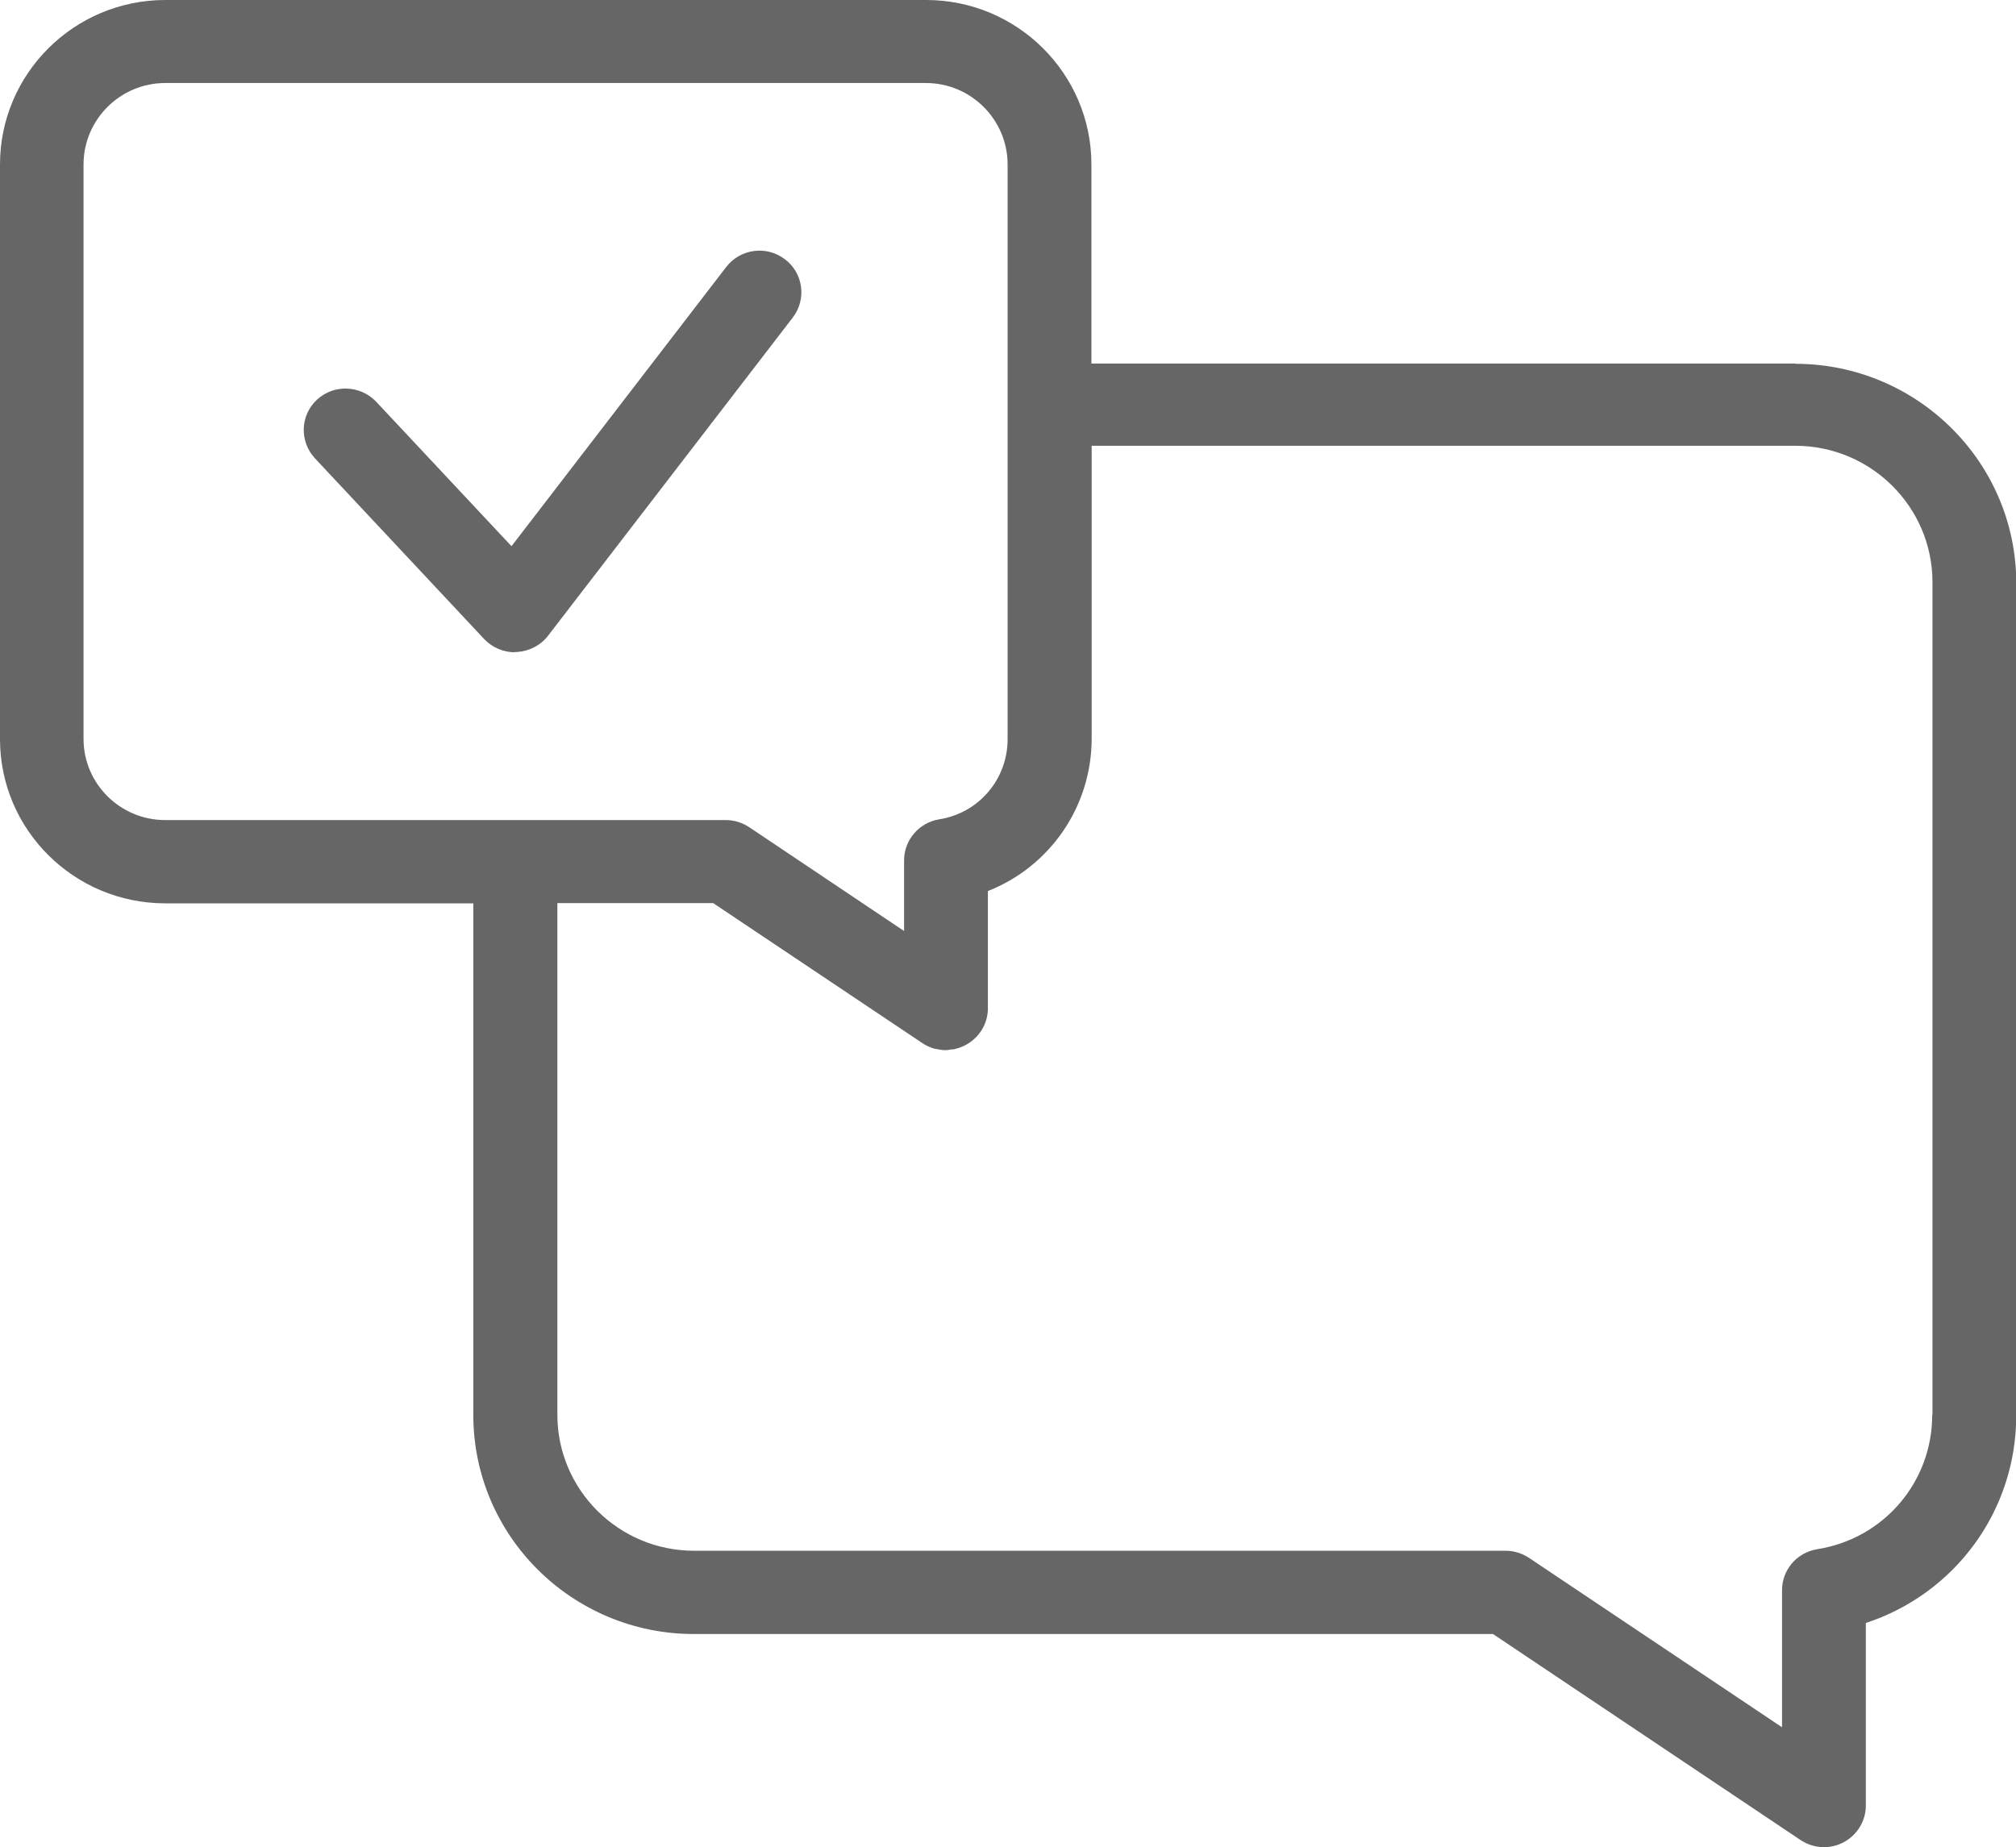 <?xml version="1.0" encoding="UTF-8"?><svg id="_レイヤー_2" xmlns="http://www.w3.org/2000/svg" viewBox="0 0 78.67 72.1"><defs><style>.cls-1{fill:#666;}</style></defs><g id="_レイヤー_1-2"><path class="cls-1" d="m70.05,14.19h-27.46v-7.77c0-3.54-2.89-6.42-6.45-6.42H6.45C2.89,0,0,2.88,0,6.42v22.43c0,3.54,2.89,6.41,6.45,6.41h12.02v19.97c0,4.72,3.86,8.55,8.61,8.55h31.18l12,8.04c.27.18.59.28.91.28.26,0,.53-.06.77-.19.53-.28.87-.83.87-1.43v-7.13c3.47-1.14,5.87-4.36,5.87-8.11V22.76c0-4.72-3.87-8.56-8.62-8.56ZM3.26,28.85V6.42c0-1.75,1.43-3.18,3.19-3.18h29.68c1.76,0,3.19,1.43,3.19,3.18v22.43c0,1.57-1.13,2.89-2.67,3.13-.79.13-1.37.81-1.37,1.6v2.76l-6.04-4.05c-.27-.18-.59-.28-.91-.28H6.45c-1.76,0-3.19-1.42-3.19-3.17Zm72.14,26.38c0,2.62-1.89,4.83-4.49,5.24-.79.13-1.37.8-1.37,1.6v5.35l-9.87-6.61c-.27-.18-.59-.28-.91-.28h-31.67c-2.95,0-5.34-2.38-5.34-5.31v-19.97h6.08l8.17,5.47c.13.09.27.15.42.2.05.02.1.02.15.03.1.02.2.04.3.04.01,0,.03,0,.04,0,.08,0,.15-.02.23-.03.05,0,.09,0,.14-.02.14-.03.27-.08.4-.15.53-.28.87-.83.87-1.43v-4.58c2.41-.95,4.05-3.28,4.05-5.96v-11.42h27.46c2.95,0,5.35,2.39,5.35,5.32v32.48Z"/><path class="cls-1" d="m20.09,25.46c-.45,0-.89-.19-1.2-.52l-6.6-7.05c-.61-.66-.58-1.68.08-2.29.66-.61,1.69-.57,2.31.08l5.28,5.64,8.38-10.9c.55-.71,1.57-.85,2.29-.3.72.54.85,1.56.31,2.27l-9.55,12.42c-.29.38-.74.61-1.22.64-.03,0-.05,0-.08,0Z"/></g></svg>